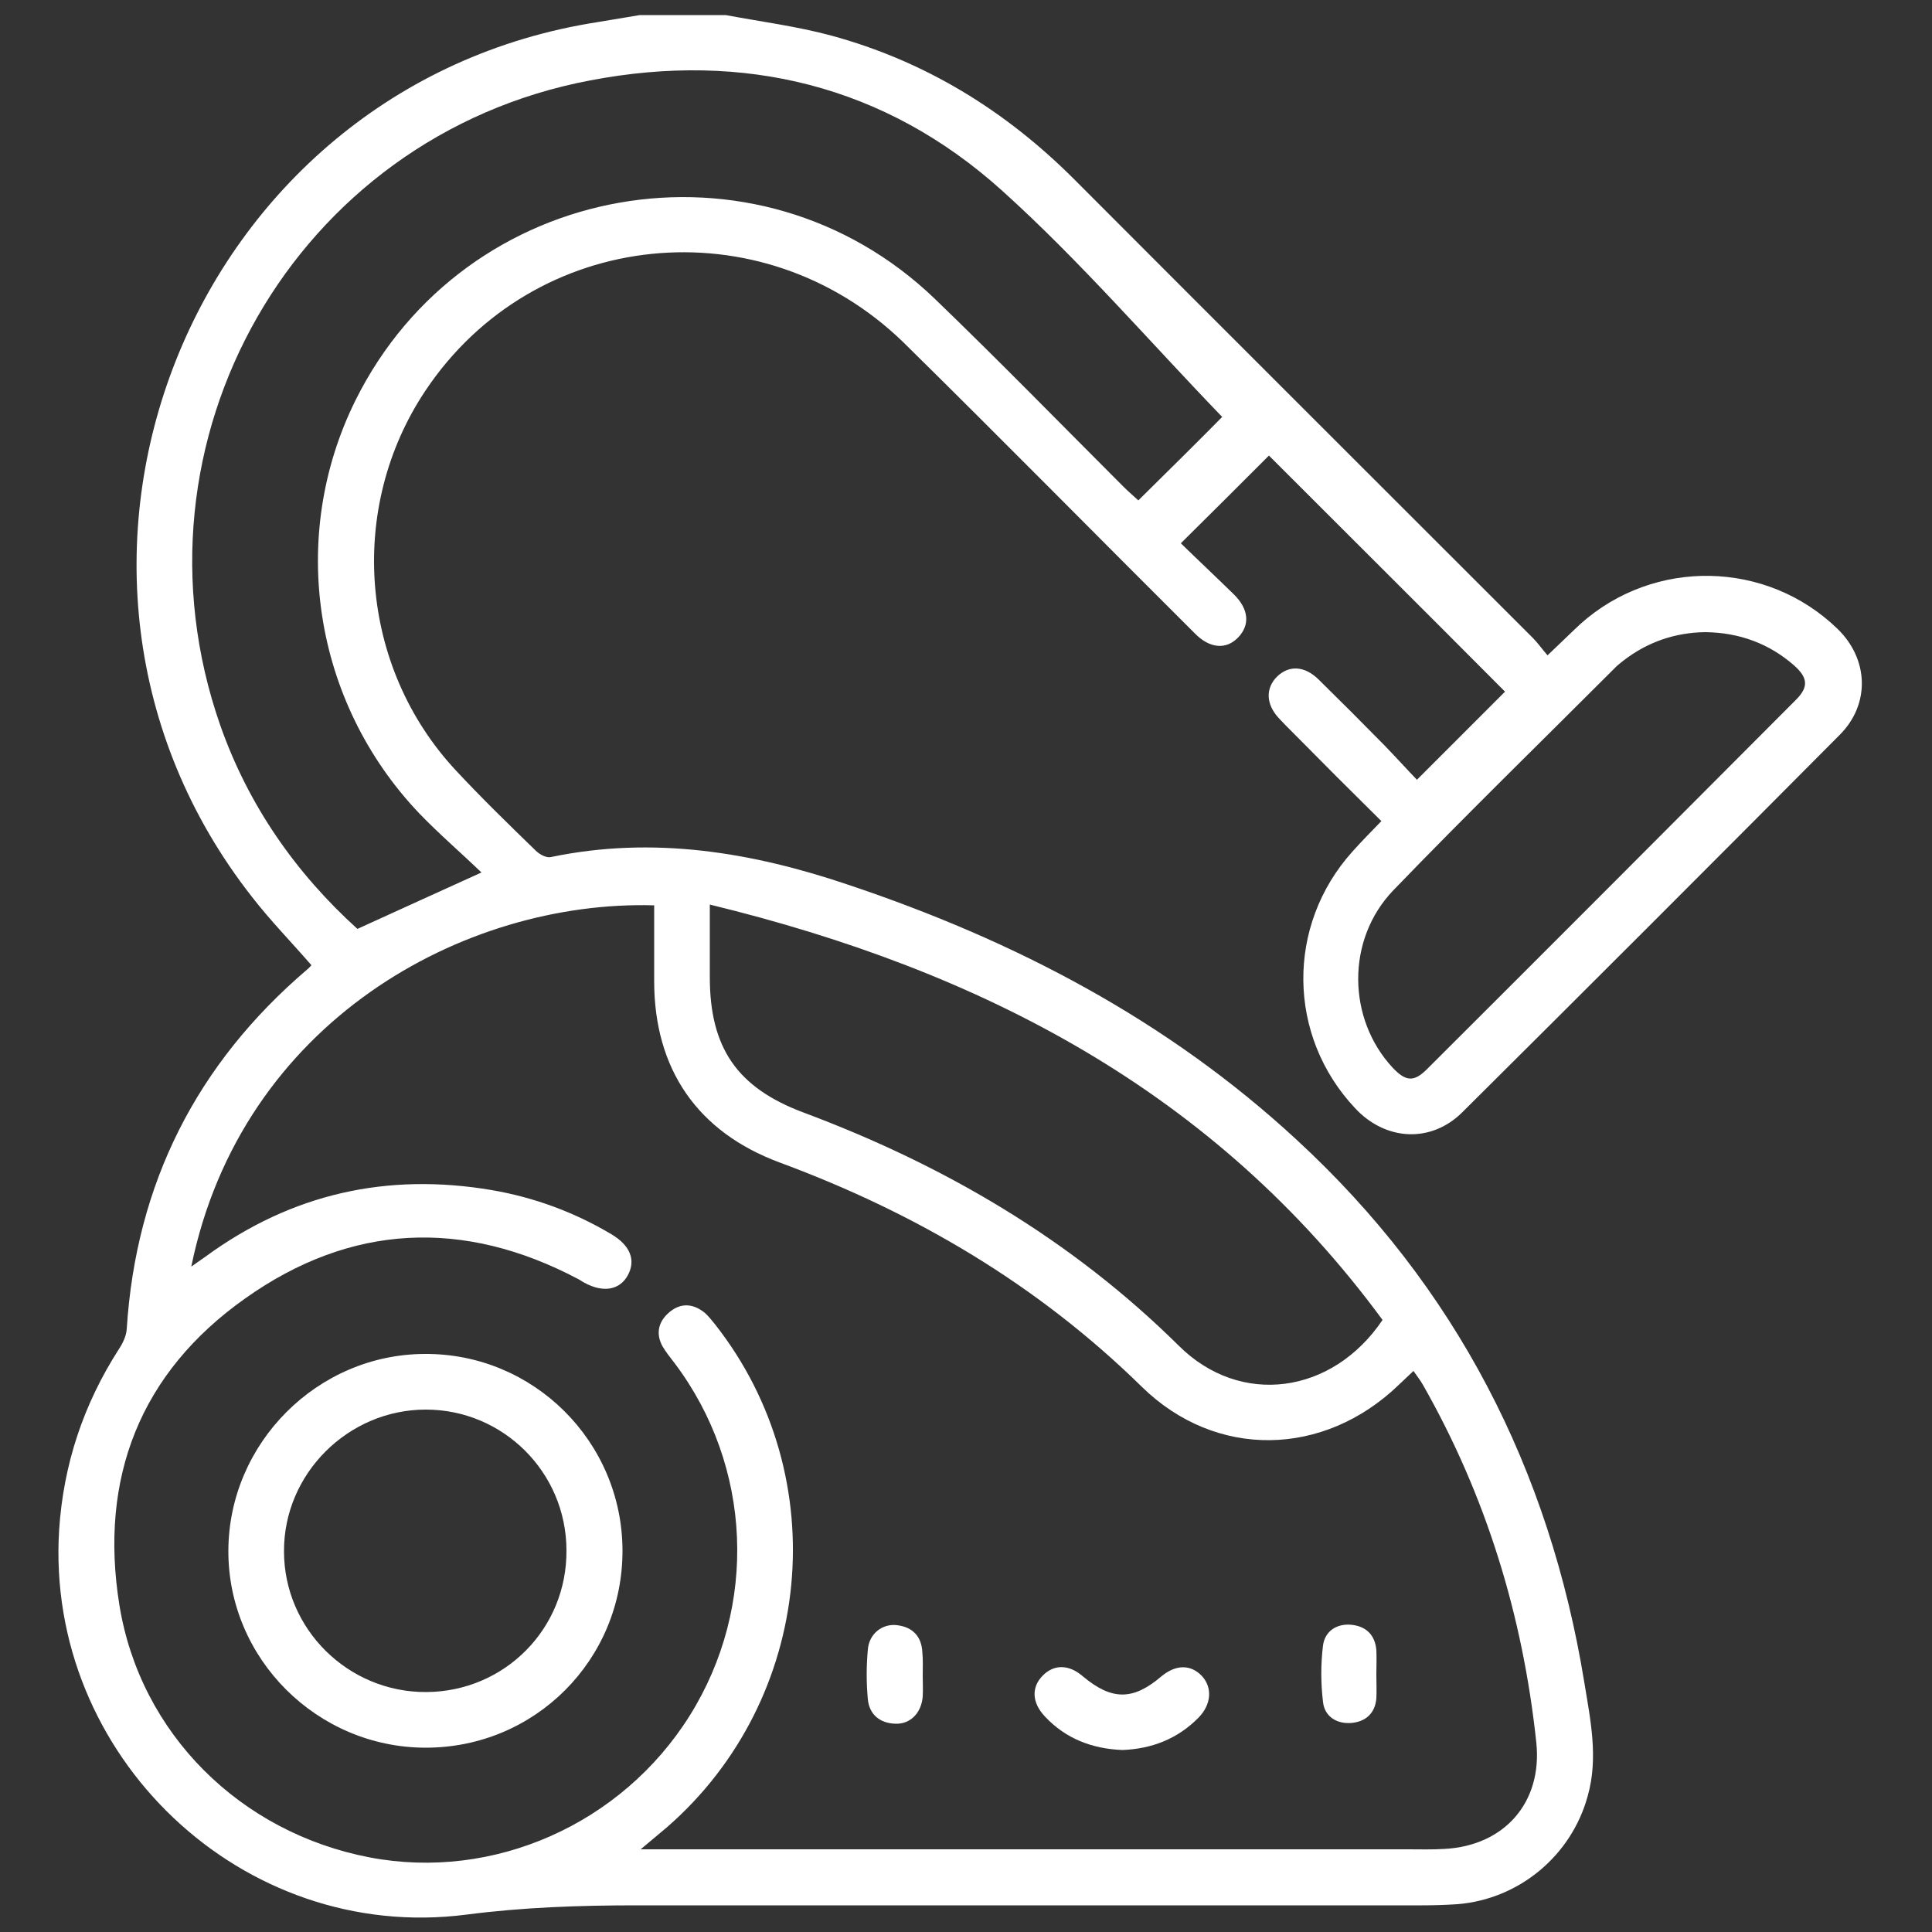 <?xml version="1.0" encoding="utf-8"?>
<!-- Generator: Adobe Illustrator 28.0.0, SVG Export Plug-In . SVG Version: 6.00 Build 0)  -->
<svg version="1.1" id="Ebene_1" xmlns="http://www.w3.org/2000/svg" xmlns:xlink="http://www.w3.org/1999/xlink" x="0px" y="0px"
	 viewBox="0 0 500 500" style="enable-background:new 0 0 500 500;" xml:space="preserve">
	<rect x="0" y="0" width="500" height="500" fill="#333333" stroke="none"/>
	<style type="text/css">
	.st2{fill:#FFFFFF;}
</style>
<g>
	<path class="st2" d="M187.8,3.9c9.1,1.7,18.4,2.9,27.3,5.3c24.3,6.6,45.1,19.4,62.9,37.2c39.5,39.6,79.1,79.1,118.7,118.7
		c1.3,1.3,2.4,2.9,3.8,4.5c3.3-3.1,5.9-5.7,8.6-8.2c19.1-17,48.1-16.4,66.4,1.3c8.1,7.8,8.6,19.5,0.6,27.5
		c-32.4,32.6-65,65.2-97.6,97.6c-8.1,8.1-19.9,7.5-27.8-1c-17.6-18.7-17.9-47.3-0.7-66.4c2.3-2.6,4.8-5.1,7.5-7.9
		c-7.8-7.7-15.4-15.3-22.9-22.9c-1.2-1.2-2.5-2.5-3.7-3.8c-3.3-3.6-3.4-7.7-0.4-10.7c3.1-3,7.1-2.8,10.7,0.7
		c5.7,5.6,11.4,11.3,17,17c3,3.1,5.9,6.3,8.5,9c8-8,15.6-15.6,22.8-22.8c-20-20.1-40.7-40.7-61.1-61.1c-7.3,7.3-14.8,14.8-22.8,22.7
		c4.3,4.2,9.1,8.7,13.8,13.3c3.8,3.8,4.1,7.8,1.1,11c-3.1,3.3-7.4,3-11.3-1c-25.2-25.1-50.2-50.5-75.5-75.4
		C197,53,138.2,59,110.1,101.1c-20.3,30.4-17.1,71.4,7.8,98.2c6.7,7.2,13.7,14,20.7,20.8c1,1,2.8,2,4,1.7c26.4-5.5,51.9-1.3,77,7.2
		c43,14.4,82.5,35,116,66C376.8,333,401,380.2,410,435.3c1.6,9.8,3.7,19.6,0.9,29.5c-4.2,15.4-17.7,26.7-33.7,28
		c-3,0.2-6.1,0.3-9.1,0.3c-67.8,0-135.6,0-203.4,0c-14.7,0-29.3,0.5-44,2.4c-58,7.5-109-41.1-105.4-99.5c1.1-17,6.3-32.6,15.5-46.9
		c1-1.5,1.9-3.4,2-5.2c2.4-37.6,18.1-68.6,46.7-93c0.4-0.3,0.7-0.7,1.1-1.1c-5.1-5.9-10.6-11.5-15.4-17.7
		c-66.1-84.3-16.4-210,89.6-226.4c3.6-0.6,7.2-1.2,10.8-1.8C173,3.9,180.4,3.9,187.8,3.9z M49.5,327.8c1.7-1.2,2.7-1.9,3.7-2.6
		c22.3-16.3,47-21.8,74.1-17.2c11,1.9,21.3,5.7,30.9,11.4c4.9,2.9,6.4,6.7,4.3,10.6c-2.1,3.9-6.4,4.6-11.2,2c-0.6-0.3-1.1-0.7-1.7-1
		c-29.7-15.7-58.9-14.3-86.1,5c-27.2,19.2-37.9,46.5-32.6,79.4c5.4,33.3,31.3,58.9,64.8,65.3c32,6.1,65.2-8.6,82.8-36.7
		c17.7-28.3,16.2-64.5-3.9-91.2c-1.1-1.4-2.2-2.8-3.1-4.3c-1.8-3.2-1.2-6.3,1.5-8.7c2.9-2.6,6.1-2.6,9.2-0.2c1.1,0.9,2,2.1,2.9,3.2
		c31.1,39.6,25.5,97-12.5,130.1c-1.9,1.6-3.8,3.2-6.8,5.7c3.3,0,5.1,0,7,0c63.8,0,127.6,0,191.4,0c3.2,0,6.4,0.1,9.6-0.1
		c15.5-0.8,25.4-12,23.8-27.5c-3.5-32.9-13-63.9-29.4-92.7c-0.7-1.2-1.5-2.2-2.4-3.5c-1.5,1.4-2.6,2.5-3.8,3.6
		c-19.4,18.7-47.3,19.3-66.5,0.5c-26.9-26.4-58.5-45-93.6-58c-21.4-7.9-32.6-24.2-32.6-47c0-6.5,0-13.1,0-19.6
		C120,232.9,62.5,264.4,49.5,327.8z M316.3,107.9c-19-19.7-36.9-40.5-57-58.6c-30.2-27.2-66.8-36.1-106.5-28.5
		C76.3,35.2,31.3,114.2,57,187.7c7.3,20.8,19.6,38.3,35.5,52.7c10.7-4.9,20.9-9.5,32.1-14.6c-5.4-5.2-11-10-16.1-15.3
		c-27.5-28.9-34-71.6-16.5-106.9c28.4-57.2,104-70.5,150-26.2c16.5,15.9,32.5,32.3,48.7,48.5c1.3,1.3,2.7,2.5,3.9,3.6
		C302.5,121.7,309.9,114.4,316.3,107.9z M183.7,234.1c0,7,0,12.9,0,18.8c0,18.3,7.1,28.6,24.2,35c36.4,13.6,69.3,32.8,97.2,60.4
		c15.9,15.8,39.7,12.6,52.7-6.7C314.4,282.5,254,251.2,183.7,234.1z M441.3,163.6c-7.7,0.1-14.9,2.5-21.2,7.4
		c-0.6,0.5-1.3,1-1.8,1.5c-19.3,19.3-38.8,38.3-57.7,57.9c-12.3,12.8-11.9,33.3-0.2,45.9c3.4,3.6,5.5,3.8,8.9,0.4
		c31.9-31.8,63.7-63.7,95.5-95.6c3.3-3.3,3.1-5.7-0.5-8.9C457.9,166.6,450.2,163.7,441.3,163.6z"/>
	<path class="st2" d="M161.1,401.2c0.1,28.3-22.6,51.1-50.9,51.1c-28.1,0-51.2-23-51.1-51c0.1-27.8,23-50.8,50.8-50.9
		C138,350.2,161,373,161.1,401.2z M110.3,437.9c20.3-0.1,36.5-16.4,36.3-36.8c-0.1-20.1-16.4-36.3-36.4-36.3
		c-20.1,0-36.8,16.6-36.7,36.7C73.5,421.6,90.1,438,110.3,437.9z"/>
	<path class="st2" d="M290.5,452.9c-7.8-0.3-14.7-2.9-20.1-8.7c-3.4-3.6-3.5-7.6-0.5-10.6c2.9-2.9,6.7-2.9,10.3,0.2c7.5,6.3,13,6.3,20.3,0.1
		c3.8-3.2,7.7-3.2,10.6-0.1c2.7,3,2.4,7.3-0.9,10.7C304.8,450,298.1,452.6,290.5,452.9z"/>
	<path class="st2" d="M238.8,433.7c0,1.8,0.1,3.5,0,5.3c-0.3,4.2-3.1,7.2-7,7.1c-4-0.1-6.8-2.3-7.2-6.3c-0.4-4.3-0.4-8.6,0-12.9
		c0.3-4.1,3.8-6.8,7.6-6.3c4,0.5,6.3,2.9,6.5,7C238.9,429.5,238.8,431.6,238.8,433.7z"/>
	<path class="st2" d="M356.2,433.3c0,2.1,0.1,4.2,0,6.2c-0.3,3.9-2.8,6.1-6.5,6.4c-3.8,0.3-6.9-1.7-7.3-5.4c-0.6-4.9-0.6-9.9,0-14.7
		c0.5-3.7,3.6-5.7,7.4-5.3c3.8,0.4,6.1,2.7,6.4,6.6C356.3,429.2,356.2,431.3,356.2,433.3z"/>
</g>
</svg>
